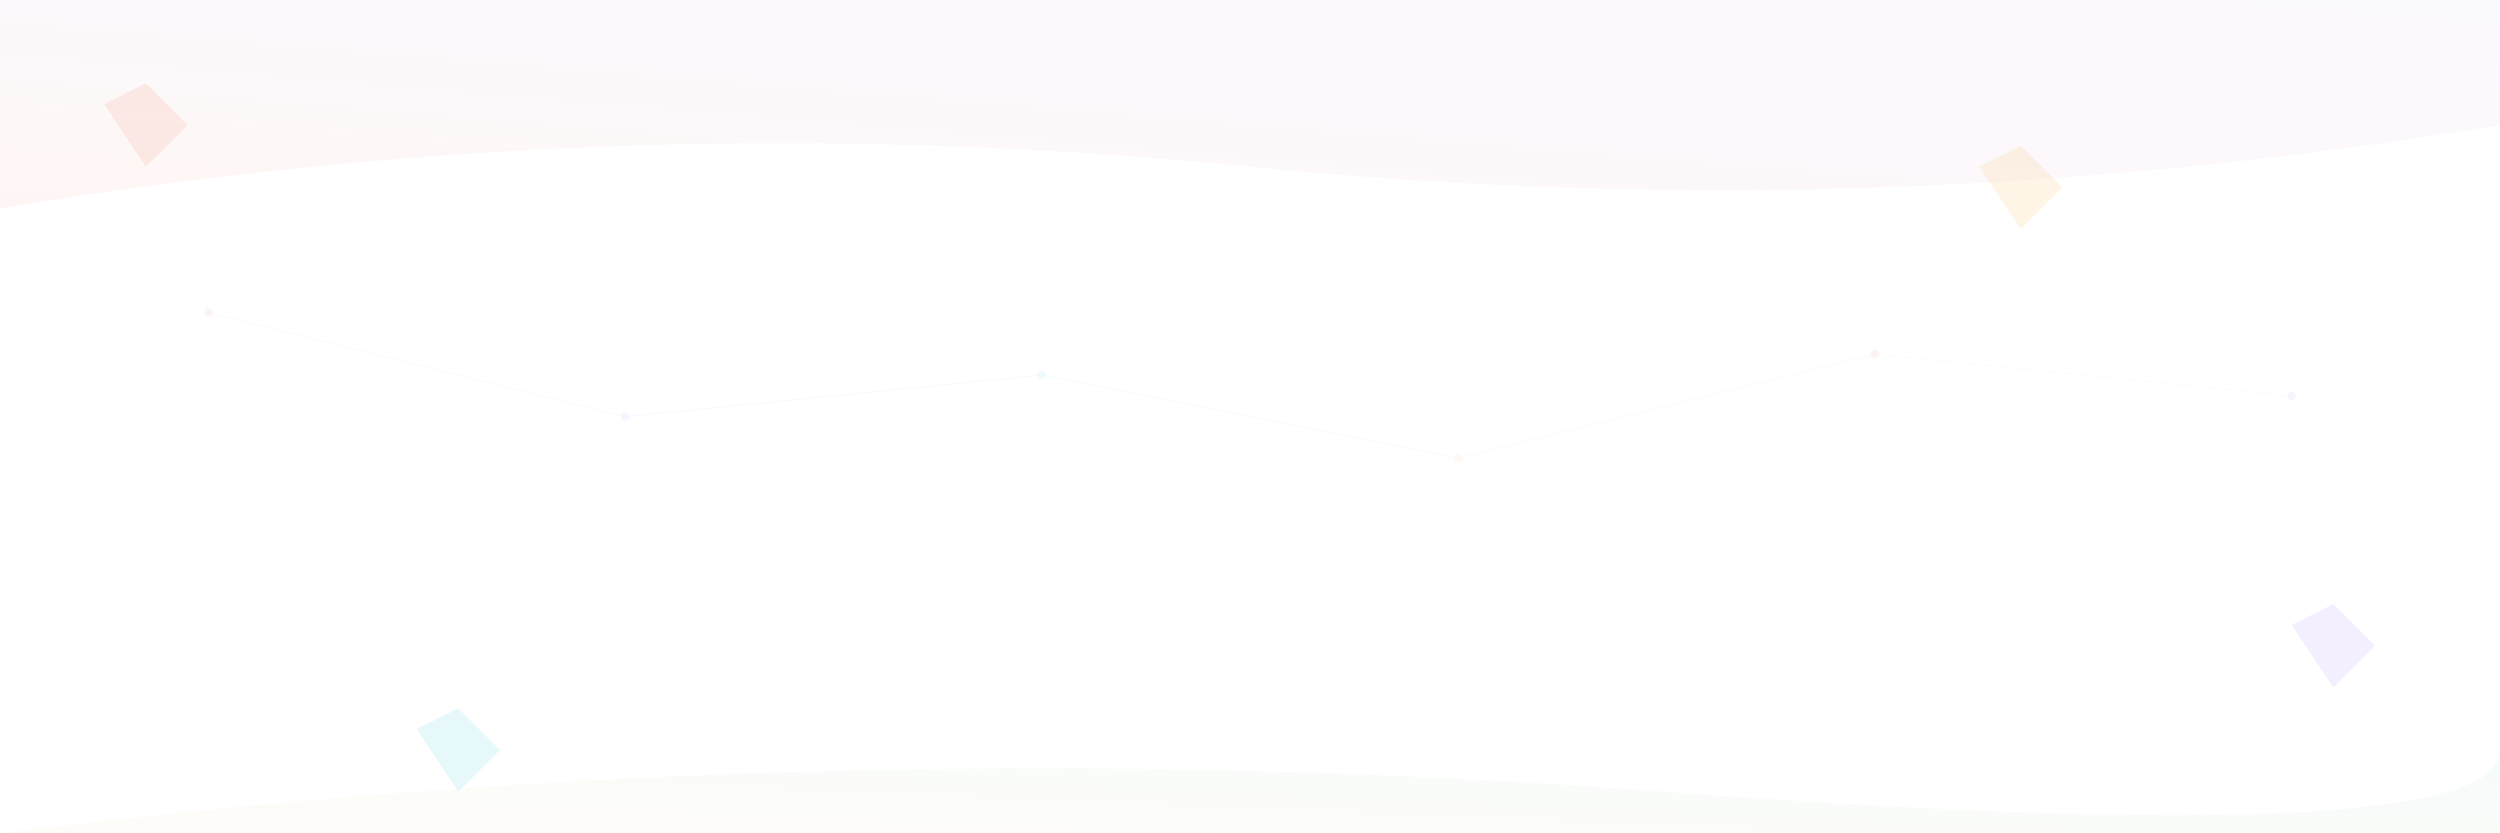 <svg viewBox="0 0 1200 400" xmlns="http://www.w3.org/2000/svg">
  <defs>
    <linearGradient id="footerGrad1" x1="0%" y1="100%" x2="100%" y2="0%">
      <stop offset="0%" style="stop-color:#EE4F27;stop-opacity:0.05" />
      <stop offset="100%" style="stop-color:#8B5CF6;stop-opacity:0.03" />
    </linearGradient>
    <linearGradient id="footerGrad2" x1="100%" y1="0%" x2="0%" y2="100%">
      <stop offset="0%" style="stop-color:#06B6D4;stop-opacity:0.05" />
      <stop offset="100%" style="stop-color:#F59E0B;stop-opacity:0.03" />
    </linearGradient>
  </defs>
  
  <!-- Subtle wave patterns -->
  <path d="M0,100 Q300,50 600,80 T1200,60 L1200,0 L0,0 Z" fill="url(#footerGrad1)"/>
  <path d="M0,400 Q400,350 800,380 T1200,360 L1200,400 Z" fill="url(#footerGrad2)"/>
  
  <!-- Subtle tech elements -->
  <g opacity="0.2">
    <!-- Connection dots -->
    <circle cx="100" cy="150" r="2" fill="#EE4F27" opacity="0.3"/>
    <circle cx="300" cy="200" r="2" fill="#8B5CF6" opacity="0.3"/>
    <circle cx="500" cy="180" r="2" fill="#06B6D4" opacity="0.3"/>
    <circle cx="700" cy="220" r="2" fill="#F59E0B" opacity="0.3"/>
    <circle cx="900" cy="170" r="2" fill="#EE4F27" opacity="0.3"/>
    <circle cx="1100" cy="190" r="2" fill="#8B5CF6" opacity="0.3"/>
    
    <!-- Connecting lines -->
    <path d="M100,150 L300,200 L500,180" stroke="#8B5CF6" stroke-width="0.5" fill="none" opacity="0.2"/>
    <path d="M500,180 L700,220 L900,170" stroke="#06B6D4" stroke-width="0.5" fill="none" opacity="0.2"/>
    <path d="M900,170 L1100,190" stroke="#F59E0B" stroke-width="0.5" fill="none" opacity="0.2"/>
  </g>
  
  <!-- Abstract geometric shapes -->
  <g opacity="0.1">
    <polygon points="50,50 70,40 90,60 70,80" fill="#EE4F27"/>
    <polygon points="1100,300 1120,290 1140,310 1120,330" fill="#8B5CF6"/>
    <polygon points="200,350 220,340 240,360 220,380" fill="#06B6D4"/>
    <polygon points="950,80 970,70 990,90 970,110" fill="#F59E0B"/>
  </g>
</svg>